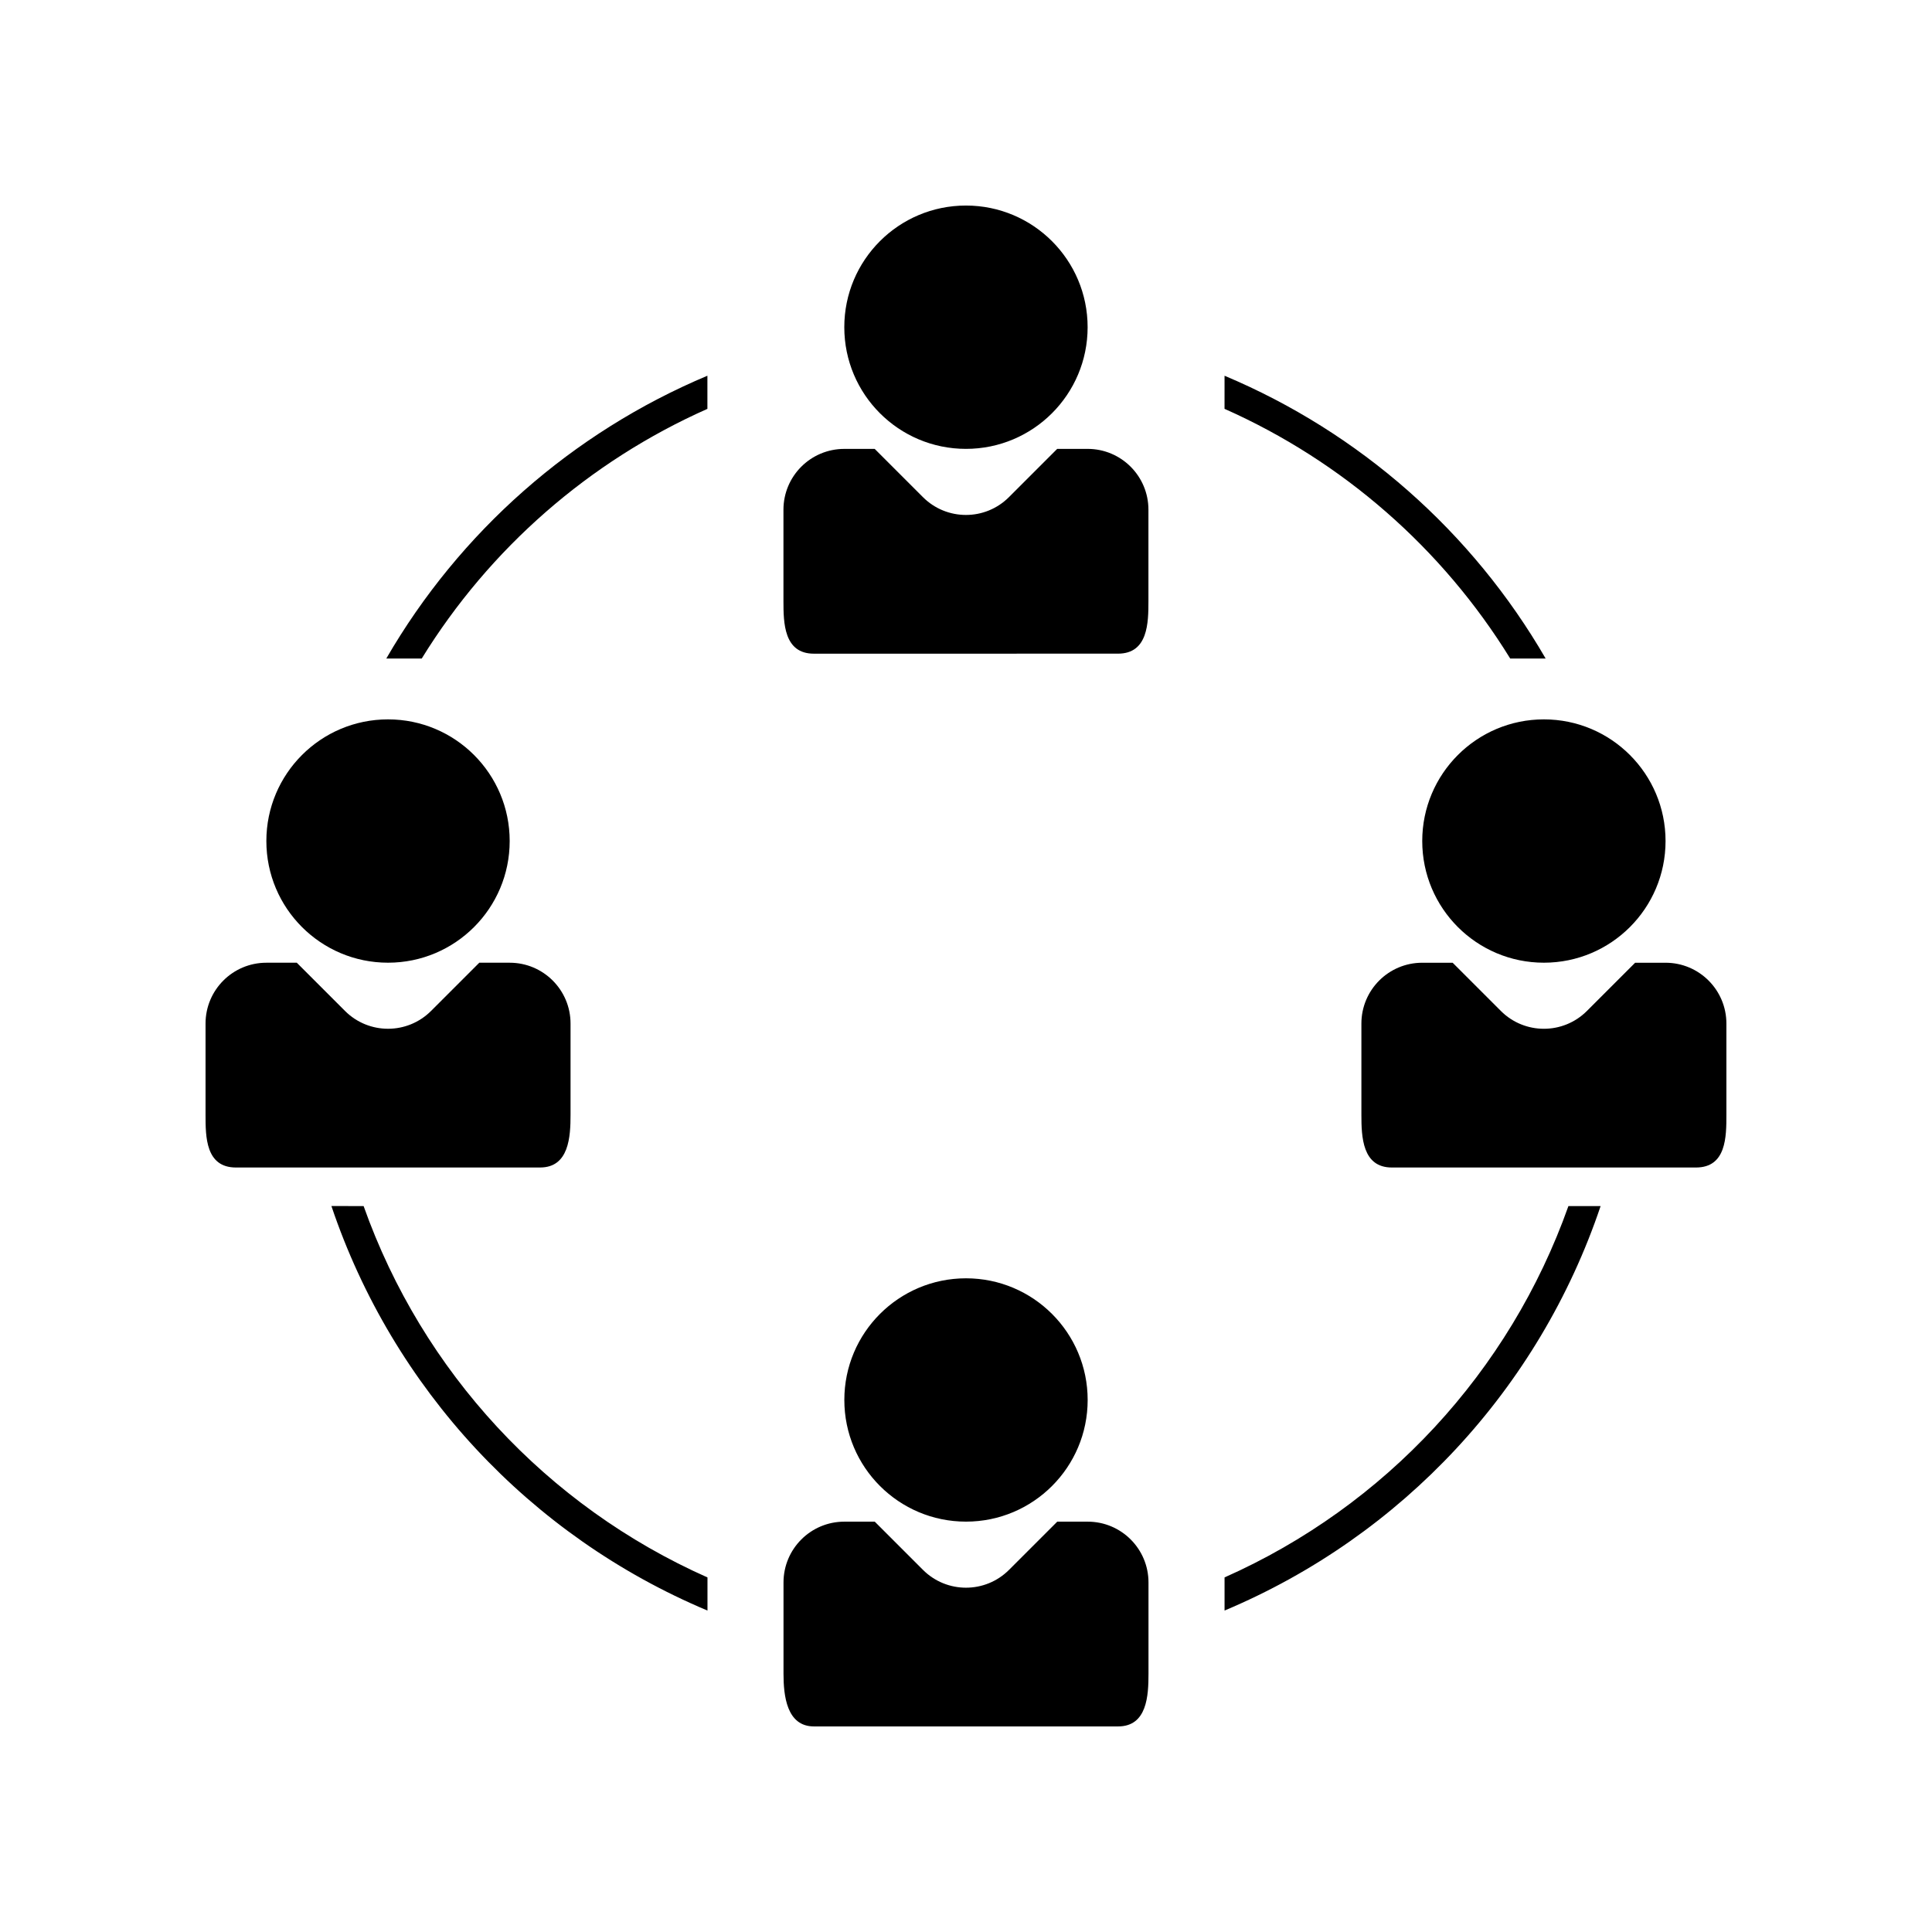 <?xml version="1.0" encoding="UTF-8"?>
<!-- The Best Svg Icon site in the world: iconSvg.co, Visit us! https://iconsvg.co -->
<svg fill="#000000" width="800px" height="800px" version="1.1" viewBox="144 144 512 512" xmlns="http://www.w3.org/2000/svg">
 <path d="m359.7 601.52c-7.246 0-8.062-8.207-8.062-13.961v-24.188c0-8.906 7.219-16.117 16.121-16.117h8.062l12.781 12.781c6.297 6.293 16.5 6.293 22.797 0l12.785-12.781h8.062c8.906 0 16.117 7.215 16.117 16.117v24.188c0 5.758-0.344 13.961-8.062 13.961zm-119.34-137.9c15.582 43.922 48.535 79.5 91.129 98.414v8.781c-47.066-19.777-83.359-58.82-99.66-107.2zm327.82 0c-16.301 48.375-52.598 87.414-99.66 107.19v-8.781c42.598-18.906 75.543-54.488 91.129-98.41zm-168.18 19.145c17.809 0 32.242 14.434 32.242 32.242 0 17.809-14.434 32.242-32.242 32.242s-32.242-14.434-32.242-32.242c-0.004-17.809 14.43-32.242 32.242-32.242zm112.85-29.363c-7.844 0-8.066-8.203-8.066-13.961v-24.184c0-8.906 7.219-16.121 16.121-16.121h8.062l12.781 12.781c6.297 6.293 16.5 6.293 22.797 0l12.785-12.781h8.062c8.906 0 16.121 7.219 16.121 16.121v24.184c0 5.758 0 13.961-8.062 13.961zm-306.32 0c-8.059 0-8.059-8.203-8.059-13.965v-24.184c0-8.906 7.219-16.121 16.121-16.121h8.062l12.781 12.781c6.297 6.293 16.5 6.293 22.797 0l12.785-12.781h8.062c8.902 0 16.121 7.219 16.121 16.121v24.184c0 5.758-0.379 13.961-8.062 13.961h-80.609zm346.62-118.76c17.805 0 32.238 14.434 32.238 32.242 0 17.809-14.434 32.242-32.238 32.242-17.809 0-32.242-14.434-32.242-32.242 0-17.805 14.434-32.242 32.242-32.242zm-306.32 0c17.809 0 32.242 14.434 32.242 32.242 0 17.809-14.434 32.242-32.242 32.242s-32.242-14.434-32.242-32.242c0-17.809 14.434-32.242 32.242-32.242zm221.68-91.07c35.781 15.039 65.66 41.359 85.102 74.945h-9.391c-17.984-29.188-44.379-52.254-75.707-66.172l0.004-8.773zm-137.04 0v8.781c-31.332 13.914-57.723 36.98-75.707 66.164h-9.391c19.438-33.586 49.316-59.906 85.098-74.945zm28.215 73.66c-7.977 0-8.062-8.203-8.062-13.965v-24.184c0-8.902 7.219-16.121 16.121-16.121h8.062l12.781 12.781c6.297 6.297 16.5 6.297 22.797 0l12.785-12.785h8.062c8.906 0 16.117 7.219 16.117 16.121v24.184c0 5.762-0.086 13.961-8.062 13.961zm40.305-118.76c17.809 0 32.242 14.434 32.242 32.242s-14.434 32.242-32.242 32.242-32.242-14.434-32.242-32.242c-0.004-17.809 14.43-32.242 32.242-32.242z"/>
</svg>